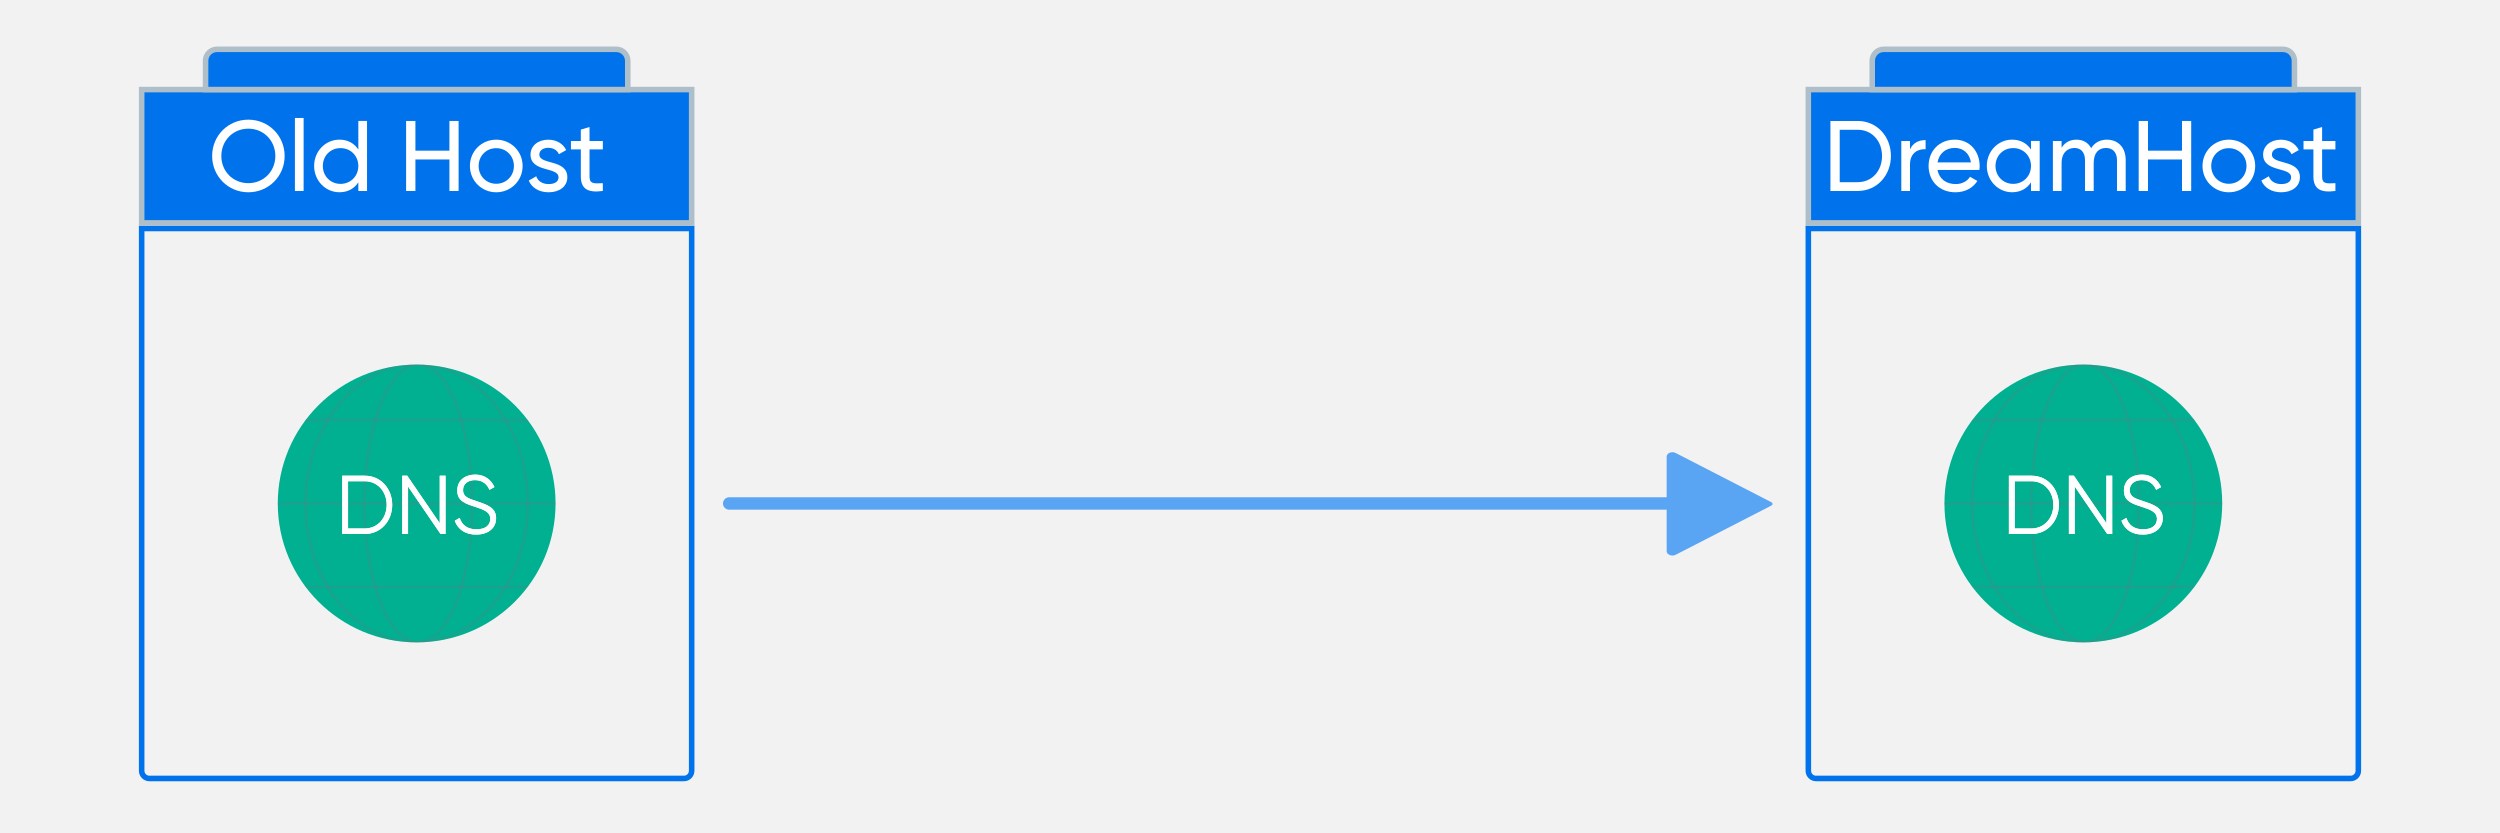 <?xml version="1.0" encoding="UTF-8"?><svg id="Layer_1" xmlns="http://www.w3.org/2000/svg" xmlns:xlink="http://www.w3.org/1999/xlink" viewBox="0 0 900 300"><defs><style>.cls-1,.cls-2,.cls-3{fill:none;}.cls-4{clip-path:url(#clippath);}.cls-2{stroke:#59a4f3;stroke-linecap:round;stroke-width:4.46px;}.cls-2,.cls-3{stroke-miterlimit:10;}.cls-5{fill:#f2f2f2;}.cls-6{fill:#00b091;}.cls-7{fill:#0073ec;}.cls-8{fill:#f4f6f9;}.cls-9{fill:#fff;}.cls-10{fill:#afbfc9;}.cls-11{fill:#59a4f3;}.cls-12{clip-path:url(#clippath-1);}.cls-3{isolation:isolate;opacity:.25;stroke:#677983;}</style><clipPath id="clippath"><circle class="cls-1" cx="750" cy="181.25" r="50"/></clipPath><clipPath id="clippath-1"><circle class="cls-1" cx="150" cy="181.25" r="50"/></clipPath></defs><g id="Background"><rect id="Background-2" class="cls-5" width="900" height="300"/></g><g id="DreamHost"><g id="Container"><g id="DreamHost_container"><path class="cls-7" d="M848,83.25v194.23c0,.98-.79,1.77-1.77,1.77h-192.46c-.98,0-1.77-.79-1.77-1.77V83.25h196m2-2h-200v196.23c0,2.08,1.69,3.77,3.77,3.77h192.46c2.08,0,3.77-1.69,3.77-3.77V81.25h0Z"/></g><g id="Title_BG"><rect class="cls-7" x="651" y="32.25" width="198" height="48"/><path class="cls-10" d="M848,33.25v46h-196V33.25h196m2-2h-200v50h200V31.25h0Z"/></g><g id="Top"><path class="cls-7" d="M674,32.25v-10.36c0-2.28,1.86-4.14,4.14-4.14h143.72c2.28,0,4.14,1.86,4.14,4.14v10.36h-152Z"/><path class="cls-10" d="M821.86,18.75c1.73,0,3.14,1.4,3.14,3.14v9.36h-150v-9.36c0-1.73,1.4-3.14,3.14-3.14h143.72m0-2h-143.72c-2.83,0-5.14,2.3-5.14,5.14v11.36h154v-11.36c0-2.83-2.3-5.14-5.14-5.14h0Z"/></g></g><g id="Text"><g><path class="cls-9" d="M680.73,56.15c0,6.98-5,12.6-11.95,12.6h-9.83v-25.2h9.83c6.95,0,11.95,5.62,11.95,12.6Zm-3.2,0c0-5.33-3.56-9.43-8.75-9.43h-6.48v18.86h6.48c5.18,0,8.75-4.1,8.75-9.43Z"/><path class="cls-9" d="M693.22,50.43v3.28c-2.7-.11-5.62,1.26-5.62,5.51v9.54h-3.13v-18h3.13v3.02c1.15-2.52,3.35-3.35,5.62-3.35Z"/><path class="cls-9" d="M704.02,66.27c2.48,0,4.28-1.15,5.18-2.63l2.66,1.51c-1.58,2.45-4.32,4.07-7.92,4.07-5.8,0-9.65-4.07-9.65-9.47s3.82-9.47,9.43-9.47,8.96,4.46,8.96,9.5c0,.47-.04,.94-.11,1.4h-15.08c.61,3.24,3.17,5.08,6.51,5.08h.02Zm-6.51-7.8h12.02c-.54-3.56-3.1-5.22-5.79-5.22-3.38,0-5.72,2.09-6.23,5.22h0Z"/><path class="cls-9" d="M734.29,50.75v18h-3.13v-3.1c-1.44,2.2-3.74,3.56-6.8,3.56-5,0-9.11-4.14-9.11-9.47s4.1-9.47,9.11-9.47c3.06,0,5.36,1.37,6.8,3.56v-3.1h3.13v.02Zm-3.13,9c0-3.67-2.77-6.44-6.41-6.44s-6.37,2.77-6.37,6.44,2.77,6.44,6.37,6.44,6.41-2.77,6.41-6.44Z"/><path class="cls-9" d="M765.25,57.56v11.19h-3.13v-11.09c0-2.84-1.58-4.39-3.96-4.39-2.52,0-4.43,1.58-4.43,5.47v10.01h-3.13v-11.09c0-2.84-1.48-4.39-3.82-4.39s-4.61,1.58-4.61,5.47v10.01h-3.13v-18h3.13v2.41c1.3-2.02,3.17-2.88,5.36-2.88,2.45,0,4.25,1.12,5.29,3.06,1.26-2.05,3.31-3.06,5.65-3.06,4,0,6.77,2.77,6.77,7.27h.01Z"/><path class="cls-9" d="M788.83,43.55v25.2h-3.31v-11.34h-12.24v11.34h-3.35v-25.2h3.35v10.69h12.24v-10.69h3.31Z"/><path class="cls-9" d="M792.9,59.75c0-5.33,4.21-9.47,9.47-9.47s9.5,4.14,9.5,9.47-4.25,9.47-9.5,9.47-9.47-4.14-9.47-9.47Zm15.84,0c0-3.64-2.77-6.41-6.37-6.41s-6.33,2.77-6.33,6.41,2.77,6.41,6.33,6.41,6.37-2.77,6.37-6.41Z"/><path class="cls-9" d="M827.97,63.82c0,3.35-2.88,5.4-6.73,5.4-3.6,0-6.12-1.73-7.16-4.21l2.7-1.55c.58,1.73,2.23,2.81,4.46,2.81,1.91,0,3.56-.68,3.56-2.45,0-3.85-10.08-1.66-10.08-8.17,0-3.17,2.74-5.36,6.37-5.36,2.95,0,5.33,1.4,6.48,3.74l-2.63,1.48c-.68-1.62-2.27-2.3-3.85-2.3s-3.2,.79-3.2,2.41c0,3.85,10.08,1.58,10.08,8.21h0Z"/><path class="cls-9" d="M835.96,53.78v9.75c0,2.74,1.58,2.56,4.79,2.41v2.81c-5.4,.72-7.92-.72-7.92-5.22v-9.75h-3.56v-3.02h3.56v-4.1l3.13-.94v5.04h4.79v3.02h-4.79Z"/></g></g></g><g id="Old_Host"><g id="Container-2"><g id="Old_Host_container-2"><path class="cls-7" d="M248,83.25v194.23c0,.98-.79,1.77-1.77,1.77H53.77c-.98,0-1.77-.79-1.77-1.77V83.25H248m2-2H50v196.23c0,2.08,1.69,3.77,3.77,3.77H246.23c2.08,0,3.77-1.69,3.77-3.77V81.25h0Z"/></g><g id="Title_BG-2"><rect class="cls-7" x="51" y="32.25" width="198" height="48"/><path class="cls-10" d="M248,33.25v46H52V33.25H248m2-2H50v50H250V31.25h0Z"/></g><g id="Top-2"><path class="cls-7" d="M74,32.25v-10.36c0-2.28,1.86-4.14,4.14-4.14H221.86c2.28,0,4.14,1.86,4.14,4.14v10.36H74Z"/><path class="cls-10" d="M221.86,18.75c1.73,0,3.14,1.4,3.14,3.14v9.36H75v-9.36c0-1.73,1.4-3.14,3.14-3.14H221.86m0-2H78.14c-2.83,0-5.14,2.3-5.14,5.14v11.36H227v-11.36c0-2.83-2.3-5.14-5.14-5.14h0Z"/></g></g><g id="Text-2"><g><path class="cls-9" d="M76.37,56.15c0-7.27,5.72-13.07,13.03-13.07s13.07,5.79,13.07,13.07-5.76,13.07-13.07,13.07-13.03-5.83-13.03-13.07Zm22.75,0c0-5.54-4.21-9.83-9.72-9.83s-9.72,4.28-9.72,9.83,4.21,9.79,9.72,9.79,9.72-4.28,9.72-9.79Z"/><path class="cls-9" d="M106.17,42.47h3.13v26.28h-3.13v-26.28Z"/><path class="cls-9" d="M132.13,43.55v25.2h-3.13v-3.1c-1.44,2.2-3.74,3.56-6.8,3.56-5,0-9.11-4.14-9.11-9.47s4.1-9.47,9.11-9.47c3.06,0,5.36,1.37,6.8,3.56v-10.29h3.13Zm-3.13,16.21c0-3.67-2.77-6.44-6.41-6.44s-6.37,2.77-6.37,6.44,2.77,6.44,6.37,6.44,6.41-2.77,6.41-6.44Z"/><path class="cls-9" d="M165.1,43.55v25.2h-3.31v-11.34h-12.24v11.34h-3.35v-25.2h3.35v10.69h12.24v-10.69h3.31Z"/><path class="cls-9" d="M169.17,59.75c0-5.33,4.21-9.47,9.47-9.47s9.5,4.14,9.5,9.47-4.25,9.47-9.5,9.47-9.47-4.14-9.47-9.47Zm15.84,0c0-3.64-2.77-6.41-6.37-6.41s-6.33,2.77-6.33,6.41,2.77,6.41,6.33,6.41,6.37-2.77,6.37-6.41Z"/><path class="cls-9" d="M204.24,63.82c0,3.35-2.88,5.4-6.73,5.4-3.6,0-6.12-1.73-7.16-4.21l2.7-1.55c.58,1.73,2.23,2.81,4.46,2.81,1.91,0,3.56-.68,3.56-2.45,0-3.85-10.08-1.66-10.08-8.17,0-3.17,2.74-5.36,6.37-5.36,2.95,0,5.33,1.4,6.48,3.74l-2.63,1.48c-.68-1.62-2.27-2.3-3.85-2.3s-3.2,.79-3.2,2.41c0,3.85,10.08,1.58,10.08,8.21h0Z"/><path class="cls-9" d="M212.23,53.78v9.75c0,2.74,1.58,2.56,4.79,2.41v2.81c-5.4,.72-7.92-.72-7.92-5.22v-9.75h-3.56v-3.02h3.56v-4.1l3.13-.94v5.04h4.79v3.02h-4.79Z"/></g></g></g><g id="Arrows"><path id="DNS_arrow" class="cls-11" d="M600,198.4v-34c0-1.28,1.85-2.04,3.22-1.33l34.36,17.67c.71,.36,.71,.96,0,1.32l-34.36,17.67c-1.38,.71-3.22-.05-3.22-1.33Z"/><line id="DNS_Line" class="cls-2" x1="262.5" y1="181.25" x2="612.5" y2="181.25"/></g><g id="DNS"><g id="DNS-2"><g><circle class="cls-6" cx="750" cy="181.25" r="50"/><g class="cls-4"><g><line class="cls-3" x1="700" y1="151.25" x2="800" y2="151.25"/><line class="cls-3" x1="700" y1="181.25" x2="800" y2="181.25"/><line class="cls-3" x1="700" y1="211.25" x2="800" y2="211.25"/><ellipse id="_Ellipse__inner" class="cls-3" cx="750.6" cy="181.25" rx="19.4" ry="50"/><ellipse id="_Ellipse__outer" class="cls-3" cx="750" cy="181.25" rx="40" ry="50"/></g></g></g><g><g><path class="cls-8" d="M741.2,181.75c0,5.8-4.1,10.5-9.9,10.5h-8.1v-21h8.1c5.8,0,9.9,4.7,9.9,10.5Zm-2,0c0-4.7-3.2-8.5-7.9-8.5h-6v17h6c4.7,0,7.9-3.8,7.9-8.5h0Z"/><path class="cls-8" d="M760.4,171.25v21h-1.8l-11.7-17.1v17.1h-2.1v-21h1.8l11.7,17.1v-17.1h2.1Z"/><path class="cls-8" d="M763.7,187.45l1.8-1c.8,2.5,2.7,4.1,6,4.1s5-1.5,5-3.8-2.1-3.2-5.2-4.2c-3.4-1.1-6.7-2-6.7-5.9s3-5.8,6.5-5.8,5.8,2,6.9,4.5l-1.8,1c-.8-1.9-2.4-3.5-5.2-3.5-2.5,0-4.3,1.3-4.3,3.6s1.8,3,4.7,3.9c3.8,1.3,7.2,2.3,7.2,6.2,0,3.6-2.9,5.9-7.1,5.9-3.8,.1-6.7-1.8-7.8-5h0Z"/></g><g><path class="cls-9" d="M741.2,181.75c0,5.8-4.1,10.5-9.9,10.5h-8.1v-21h8.1c5.8,0,9.9,4.7,9.9,10.5Zm-2,0c0-4.7-3.2-8.5-7.9-8.5h-6v17h6c4.7,0,7.9-3.8,7.9-8.5h0Z"/><path class="cls-9" d="M760.4,171.25v21h-1.8l-11.7-17.1v17.1h-2.1v-21h1.8l11.7,17.1v-17.1h2.1Z"/><path class="cls-9" d="M763.7,187.45l1.8-1c.8,2.5,2.7,4.1,6,4.1s5-1.5,5-3.8-2.1-3.2-5.2-4.2c-3.4-1.1-6.7-2-6.7-5.9s3-5.8,6.5-5.8,5.8,2,6.9,4.5l-1.8,1c-.8-1.9-2.4-3.5-5.2-3.5-2.5,0-4.3,1.3-4.3,3.6s1.8,3,4.7,3.9c3.8,1.3,7.2,2.3,7.2,6.2,0,3.6-2.9,5.9-7.1,5.9-3.8,.1-6.7-1.8-7.8-5h0Z"/></g></g></g><g id="DNS-3"><g><circle class="cls-6" cx="150" cy="181.25" r="50"/><g class="cls-12"><g><line class="cls-3" x1="100" y1="151.25" x2="200" y2="151.25"/><line class="cls-3" x1="100" y1="181.25" x2="200" y2="181.25"/><line class="cls-3" x1="100" y1="211.25" x2="200" y2="211.25"/><ellipse id="_Ellipse__inner-2" class="cls-3" cx="150.6" cy="181.25" rx="19.4" ry="50"/><ellipse id="_Ellipse__outer-2" class="cls-3" cx="150" cy="181.25" rx="40" ry="50"/></g></g></g><g><g><path class="cls-8" d="M141.2,181.75c0,5.8-4.1,10.5-9.9,10.5h-8.1v-21h8.1c5.8,0,9.9,4.7,9.9,10.5Zm-2,0c0-4.7-3.2-8.5-7.9-8.5h-6v17h6c4.7,0,7.9-3.8,7.9-8.5h0Z"/><path class="cls-8" d="M160.4,171.25v21h-1.8l-11.7-17.1v17.1h-2.1v-21h1.8l11.7,17.1v-17.1h2.1Z"/><path class="cls-8" d="M163.7,187.45l1.8-1c.8,2.5,2.7,4.1,6,4.1s5-1.5,5-3.8-2.1-3.2-5.2-4.2c-3.4-1.1-6.7-2-6.7-5.9s3-5.8,6.5-5.8,5.8,2,6.9,4.5l-1.8,1c-.8-1.9-2.4-3.5-5.2-3.5-2.5,0-4.3,1.3-4.3,3.6s1.8,3,4.7,3.9c3.8,1.3,7.2,2.3,7.2,6.2,0,3.6-2.9,5.9-7.1,5.9-3.8,.1-6.7-1.8-7.8-5h0Z"/></g><g><path class="cls-9" d="M141.2,181.75c0,5.8-4.1,10.5-9.9,10.5h-8.1v-21h8.1c5.8,0,9.9,4.7,9.9,10.5Zm-2,0c0-4.7-3.2-8.5-7.9-8.5h-6v17h6c4.7,0,7.9-3.8,7.9-8.5h0Z"/><path class="cls-9" d="M160.4,171.25v21h-1.8l-11.7-17.1v17.1h-2.1v-21h1.8l11.7,17.1v-17.1h2.1Z"/><path class="cls-9" d="M163.7,187.45l1.8-1c.8,2.5,2.7,4.1,6,4.1s5-1.5,5-3.8-2.1-3.2-5.2-4.2c-3.4-1.1-6.7-2-6.7-5.9s3-5.8,6.5-5.8,5.8,2,6.9,4.5l-1.8,1c-.8-1.9-2.4-3.5-5.2-3.5-2.5,0-4.3,1.3-4.3,3.6s1.8,3,4.7,3.9c3.8,1.3,7.2,2.3,7.2,6.2,0,3.6-2.9,5.9-7.1,5.9-3.8,.1-6.7-1.8-7.8-5h0Z"/></g></g></g></g></svg>